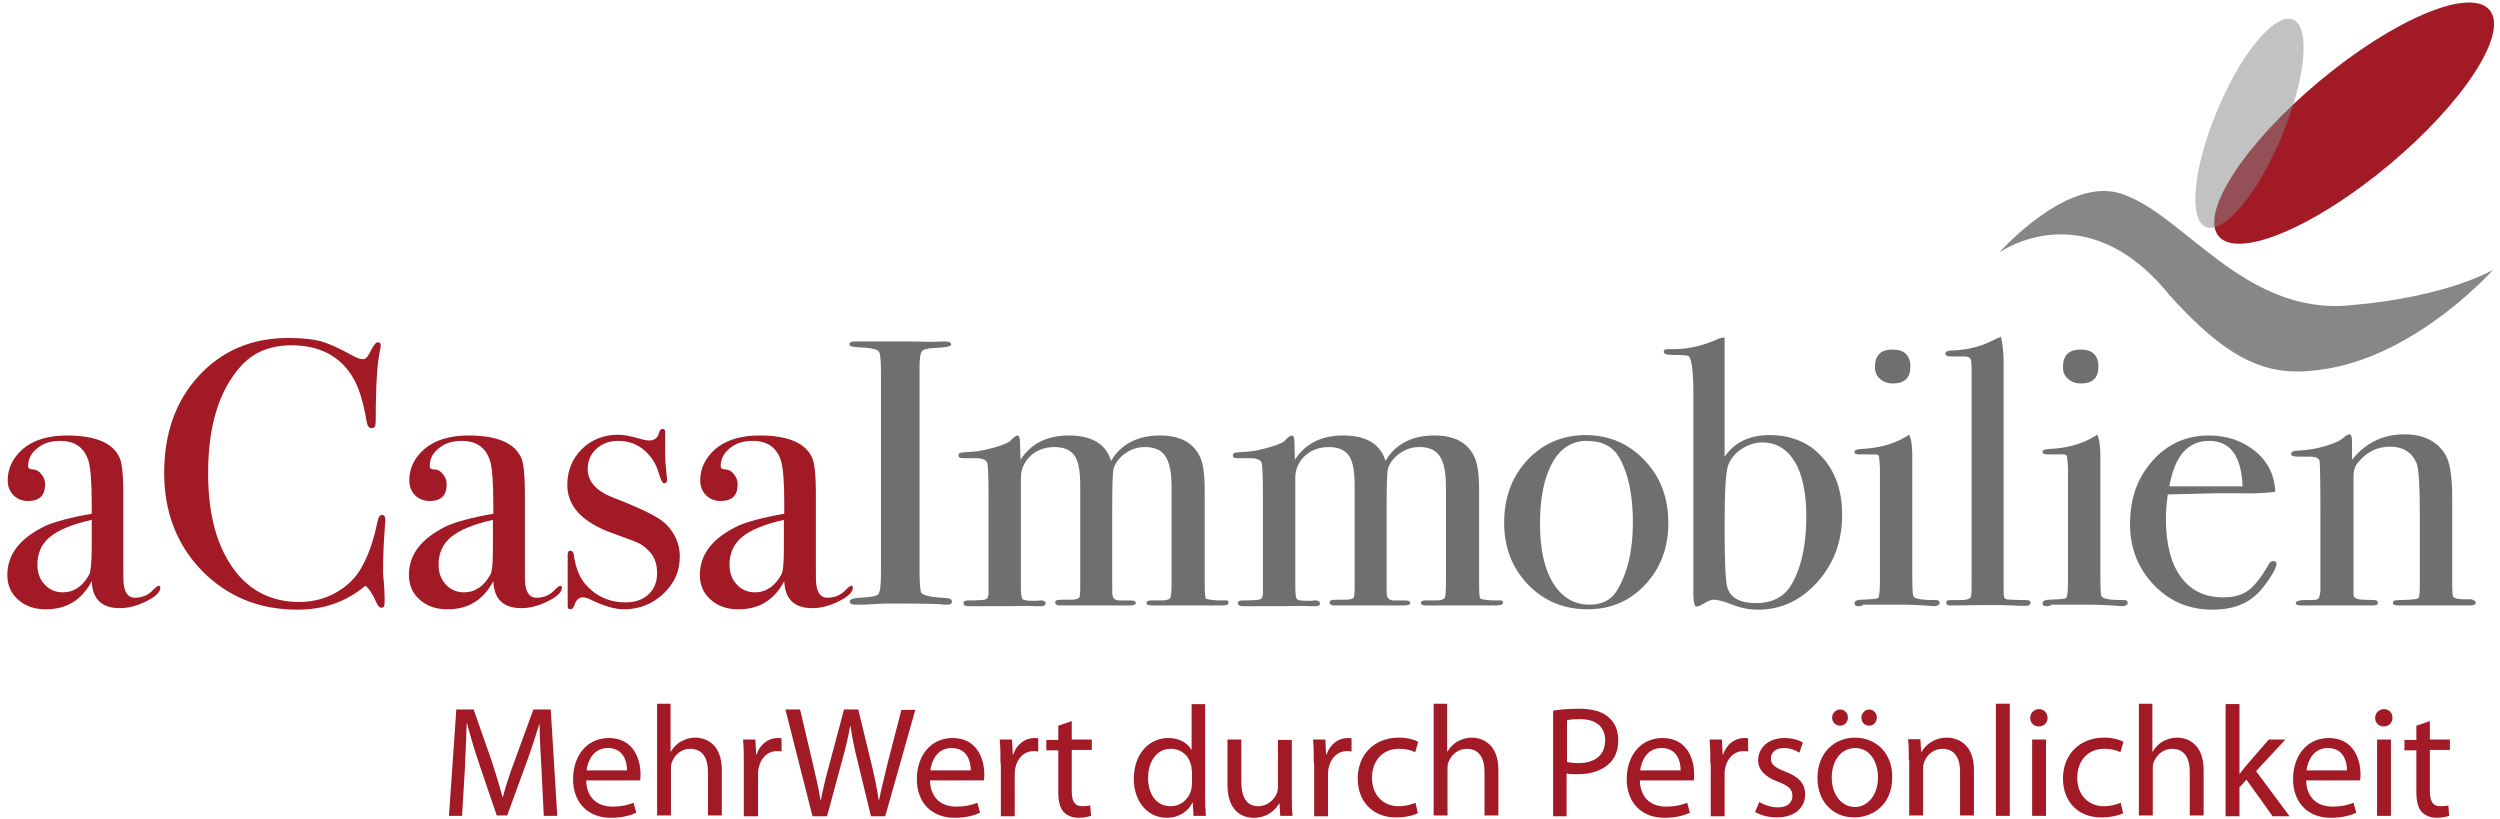 <?xml version="1.0" encoding="UTF-8"?>
<svg xmlns="http://www.w3.org/2000/svg" xmlns:xlink="http://www.w3.org/1999/xlink" version="1.1" id="Layer_1" x="0px" y="0px" viewBox="0 0 648.7 212.5" style="enable-background:new 0 0 648.7 212.5;" xml:space="preserve">
<style type="text/css">
	.Arched_x0020_Green{fill:url(#SVGID_1_);stroke:#FFFFFF;stroke-width:0.25;stroke-miterlimit:1;}
	.st0{fill:#A21A26;}
	.st1{fill:#706F6F;}
	.st2{opacity:0.5;fill:#878787;}
	.st3{fill:#878787;}
</style>
<linearGradient id="SVGID_1_" gradientUnits="userSpaceOnUse" x1="-102.711" y1="403.217" x2="-102.004" y2="402.51">
	<stop offset="0" style="stop-color:#1DA238"></stop>
	<stop offset="0.983" style="stop-color:#24391D"></stop>
</linearGradient>
<path class="st0" d="M41.6,152.5c0,1.1-1.2,2.3-3.6,3.5c-2.4,1.2-4.7,1.8-6.9,1.8c-4.7,0-7.1-2.3-7.3-7c-2.6,4.9-6.5,7.3-11.9,7.3  c-2.9,0-5.3-0.8-7.2-2.5c-1.9-1.7-2.8-3.8-2.8-6.4c0-5.4,3.3-9.6,10-12.8c2.3-1,6.2-2.1,11.9-3.1v-2.5c0-5.8-0.3-9.6-0.9-11.4  c-1.1-3.3-3.5-5-7.3-5c-2.4,0-4.4,0.6-5.9,1.9c-1.6,1.2-2.4,2.8-2.4,4.7c0,0.5,0.4,0.8,1.2,0.8c0.8,0,1.6,0.4,2.2,1.2  c0.7,0.8,1,1.7,1,2.7c0,2.9-1.5,4.3-4.4,4.3c-1.5,0-2.8-0.5-3.8-1.5c-1-1-1.5-2.3-1.5-3.9c0-3.1,1.3-5.7,3.8-8  c2.8-2.4,6.6-3.6,11.6-3.6c7.5,0,12,2,13.7,5.9c0.6,1.5,0.9,4.5,0.9,9v18.4c0,3,0,4.8,0.1,5.3c0.3,2.4,1.3,3.5,2.9,3.5  c1.9,0,3.5-0.7,4.7-2c0.7-0.7,1.2-1.1,1.5-1.1C41.5,152,41.6,152.2,41.6,152.5z M23.8,142.1v-7.2c-5,1.1-8.6,2.6-10.8,4.4  c-2.2,1.8-3.3,4.2-3.3,7.2c0,2.1,0.6,3.8,1.9,5.2c1.2,1.3,2.8,2,4.7,2c2.9,0,5.2-1.6,6.9-4.7C23.5,148.3,23.8,146,23.8,142.1z"></path>
<path class="st0" d="M100,135c0-0.1-0.1,0.8-0.2,2.7c-0.3,3.8-0.4,7.5-0.4,11c0,0.4,0.1,1.2,0.2,2.4c0.1,1.2,0.2,2.7,0.2,4.4v0.9  c0,0.9-0.3,1.3-0.8,1.3c-0.5,0-1-0.5-1.4-1.5c-1-2.2-1.9-3.6-2.8-4.2c-4.9,4.1-10.7,6.2-17.6,6.2c-10,0-18.2-3.4-24.8-10.1  c-6.5-6.7-9.8-15.2-9.8-25.4c0-10.3,3-18.7,9-25.2c6-6.5,13.7-9.8,23.2-9.8c3.5,0,6.2,0.3,8.3,0.8c2.1,0.6,4.6,1.7,7.7,3.4  c1.5,0.9,2.6,1.3,3.4,1.3c0.6,0,1.2-0.5,1.7-1.6c0.9-1.8,1.6-2.8,2.1-2.8c0.5,0,0.8,0.3,0.8,0.8c0,0.3-0.1,0.7-0.2,1.3  c-0.7,3.1-1.1,9-1.1,17.7c0,1.2-0.1,2-0.3,2.2c-0.2,0.2-0.5,0.3-0.8,0.3c-0.7,0-1.1-0.6-1.3-1.9c-0.9-5.2-2.1-9.1-3.8-11.7  c-3.3-5.2-8.5-7.9-15.7-7.9c-5.5,0-9.8,1.8-13,5.3c-5.8,6.4-8.6,15.7-8.6,27.9c0,11,2.4,19.4,7.1,25.5c4.1,5.2,9.6,7.9,16.5,7.9  c3.5,0,6.7-0.8,9.7-2.5c2.9-1.7,5.2-3.9,6.7-6.8c1.8-3.3,3-7,3.8-10.9c0.3-1.6,0.7-2.4,1.3-2.4C99.7,133.6,100,134.1,100,135z"></path>
<path class="st0" d="M145.8,152.5c0,1.1-1.2,2.3-3.6,3.5c-2.4,1.2-4.7,1.8-6.9,1.8c-4.7,0-7.1-2.3-7.3-7c-2.6,4.9-6.5,7.3-11.9,7.3  c-2.9,0-5.3-0.8-7.2-2.5c-1.9-1.7-2.8-3.8-2.8-6.4c0-5.4,3.3-9.6,10-12.8c2.3-1,6.2-2.1,11.9-3.1v-2.5c0-5.8-0.3-9.6-0.9-11.4  c-1.1-3.3-3.5-5-7.3-5c-2.4,0-4.4,0.6-5.9,1.9c-1.6,1.2-2.4,2.8-2.4,4.7c0,0.5,0.4,0.8,1.2,0.8c0.8,0,1.6,0.4,2.2,1.2  c0.7,0.8,1,1.7,1,2.7c0,2.9-1.5,4.3-4.4,4.3c-1.5,0-2.8-0.5-3.8-1.5c-1-1-1.5-2.3-1.5-3.9c0-3.1,1.3-5.7,3.8-8  c2.8-2.4,6.6-3.6,11.6-3.6c7.5,0,12,2,13.7,5.9c0.6,1.5,0.9,4.5,0.9,9v18.4c0,3,0,4.8,0.1,5.3c0.3,2.4,1.3,3.5,2.9,3.5  c1.9,0,3.5-0.7,4.7-2c0.7-0.7,1.2-1.1,1.5-1.1C145.6,152,145.8,152.2,145.8,152.5z M127.9,142.1v-7.2c-5,1.1-8.6,2.6-10.8,4.4  c-2.2,1.8-3.3,4.2-3.3,7.2c0,2.1,0.6,3.8,1.9,5.2c1.2,1.3,2.8,2,4.7,2c2.9,0,5.2-1.6,6.9-4.7C127.7,148.3,127.9,146,127.9,142.1z"></path>
<path class="st0" d="M176.4,144.4c0,3.8-1.4,7-4.3,9.7c-2.9,2.7-6.3,4-10.2,4c-2.3,0-5.1-0.8-8.4-2.4c-0.9-0.5-1.7-0.7-2.3-0.7  c-0.9,0-1.7,0.6-2.1,1.9c-0.3,0.8-0.6,1.2-1.1,1.2c-0.5,0-0.7-0.3-0.7-0.8c0-0.3,0-0.7,0-1.2c0-1.3,0-3.2,0-5.8c0-0.2,0-1,0-2.4  c0-1.4,0-2.3,0-2.8v-1.1c0-0.7,0.2-1.1,0.7-1.1c0.5,0,0.8,0.4,0.9,1.1c0.4,3,1.3,5.4,2.6,7.1c2.7,3.4,6.3,5.2,10.9,5.2  c2.4,0,4.4-0.7,5.9-2.1c1.5-1.4,2.2-3.2,2.2-5.5c0-2.6-0.8-4.6-2.5-6.1c-0.9-0.9-1.8-1.5-2.6-1.8c-0.8-0.4-3.1-1.2-6.9-2.6  c-7.5-2.8-11.3-6.9-11.3-12.4c0-3.7,1.3-6.8,3.8-9.3c2.6-2.5,5.7-3.7,9.5-3.7c1.3,0,3.4,0.4,6.1,1.2c0.7,0.2,1.3,0.3,1.8,0.3  c1.4,0,2.3-0.7,2.6-2c0.2-0.7,0.5-1,0.9-1c0.5,0,0.7,0.3,0.7,0.8c0,0.1,0,0.3,0,0.6v4.1c-0.1,1.6,0.1,4.1,0.5,7.6v0.2  c0,0.5-0.3,0.8-0.8,0.8c-0.4,0-0.9-1-1.5-3c-0.7-2.4-2.1-4.3-3.9-5.8c-1.9-1.5-4-2.2-6.5-2.2c-2.3,0-4.2,0.7-5.7,2.1  c-1.5,1.4-2.2,3.1-2.2,5.2c0,3.3,2.3,5.8,6.8,7.5c7,2.7,11.5,4.9,13.4,6.7C175.2,138.4,176.4,141.2,176.4,144.4z"></path>
<path class="st0" d="M221.3,152.5c0,1.1-1.2,2.3-3.6,3.5c-2.4,1.2-4.7,1.8-6.9,1.8c-4.7,0-7.1-2.3-7.3-7c-2.6,4.9-6.5,7.3-11.9,7.3  c-2.9,0-5.3-0.8-7.2-2.5c-1.9-1.7-2.8-3.8-2.8-6.4c0-5.4,3.3-9.6,10-12.8c2.3-1,6.2-2.1,11.9-3.1v-2.5c0-5.8-0.3-9.6-0.9-11.4  c-1.1-3.3-3.5-5-7.3-5c-2.4,0-4.4,0.6-5.9,1.9c-1.6,1.2-2.4,2.8-2.4,4.7c0,0.5,0.4,0.8,1.2,0.8c0.8,0,1.6,0.4,2.2,1.2  c0.7,0.8,1,1.7,1,2.7c0,2.9-1.5,4.3-4.4,4.3c-1.5,0-2.8-0.5-3.8-1.5c-1-1-1.5-2.3-1.5-3.9c0-3.1,1.3-5.7,3.8-8  c2.8-2.4,6.6-3.6,11.6-3.6c7.5,0,12,2,13.7,5.9c0.6,1.5,0.9,4.5,0.9,9v18.4c0,3,0,4.8,0.1,5.3c0.3,2.4,1.3,3.5,2.9,3.5  c1.9,0,3.5-0.7,4.7-2c0.7-0.7,1.2-1.1,1.5-1.1C221.2,152,221.3,152.2,221.3,152.5z M203.4,142.1v-7.2c-5,1.1-8.6,2.6-10.8,4.4  c-2.2,1.8-3.3,4.2-3.3,7.2c0,2.1,0.6,3.8,1.9,5.2c1.2,1.3,2.8,2,4.7,2c2.9,0,5.2-1.6,6.9-4.7C203.2,148.3,203.4,146,203.4,142.1z"></path>
<path class="st1" d="M247,156.1c0,0.6-0.4,0.8-1.2,0.8h-1c-0.4-0.2-5-0.3-13.8-0.3c-1.7,0-3.4,0.1-5.1,0.2c-0.9,0.1-2.2,0.1-4.1,0.1  c-0.9,0-1.3-0.3-1.3-0.9c0-0.5,0.9-0.8,2.6-0.9c2.7-0.1,4.3-0.4,4.8-0.9c0.5-0.6,0.7-2.5,0.7-5.7V96.7c0-3.2-0.2-5-0.5-5.4  c-0.4-0.7-2.3-1.1-5.7-1.2c-1.3-0.1-2-0.3-2-0.7c0-0.5,0.4-0.8,1.2-0.8h13.8c1,0,3,0,5.9,0.1l3.9-0.1c1.1,0,1.6,0.3,1.6,0.8  c0,0.5-1.5,0.8-4.5,0.9c-1.7,0.1-2.8,0.4-3.1,0.9c-0.4,0.5-0.6,1.9-0.6,4.1v52.5c0,3.7,0.2,5.8,0.5,6.1c0.7,0.7,2.9,1.1,6.6,1.3  C246.7,155.3,247,155.6,247,156.1z"></path>
<path class="st1" d="M318.8,156.4c0,0.5-0.6,0.7-1.7,0.7c-0.1,0-0.9,0-2.2,0c-1.3,0-3.1,0-5.3,0c-0.2,0-3.8,0-10.8,0  c-0.9,0-1.3-0.2-1.3-0.6c0-0.5,0.4-0.7,1.1-0.7h0.8h2.5c1-0.1,1.6-0.3,1.8-0.7c0.2-0.4,0.3-1.8,0.3-4.1v-24.5c0-3.8-0.5-6.5-1.6-8.1  c-1-1.6-2.8-2.4-5.3-2.4c-1.8,0-3.4,0.5-4.9,1.5c-1.5,1-2.6,2.3-3.2,3.9c-0.3,1-0.4,4.6-0.4,10.9v18.6c0,2.2,0,3.4,0.1,3.7  c0.2,0.8,0.8,1.2,1.8,1.2h2.9c0.9,0,1.3,0.2,1.3,0.7c0,0.4-0.5,0.6-1.5,0.6h-0.7c-0.7,0-3,0-6.9,0c-1.4,0-3.2,0-5.4,0  c-2.3,0-3.6,0-4.1,0h-1.1c-0.8,0-1.2-0.3-1.2-0.8c0-0.3,0.2-0.5,0.6-0.6c0.4-0.1,1.8-0.1,4.1-0.1c1.1-0.1,1.7-0.4,1.7-1l0.1-1.4V126  c0-3.8-0.5-6.4-1.5-7.8c-1-1.4-2.7-2.2-5.2-2.2c-2.5,0-4.6,0.8-6.2,2.3c-1.6,1.5-2.5,3.4-2.5,5.7v27.9c0,2,0.1,3.1,0.4,3.5  c0.3,0.4,1.3,0.5,3,0.5h0.8c0.4-0.1,0.8-0.1,1.1-0.1c0.7,0,1.1,0.3,1.1,0.8c0,0.5-0.4,0.7-1.3,0.7h-1c-1.6-0.1-4.2-0.1-7.6,0h-10  c-1,0-1.4-0.3-1.4-0.8c0-0.5,0.4-0.7,1.3-0.7c2.6,0,4.1-0.1,4.5-0.3c0.4-0.2,0.6-0.6,0.7-1.2v-25.5c0-4.9-0.1-7.8-0.3-8.6  c-0.2-0.8-1.2-1.3-2.9-1.3h-1.4c-0.6,0-1.3,0-1.9,0c-0.9,0-1.3-0.2-1.3-0.7c0-0.4,0.2-0.6,0.5-0.7c0.3-0.1,1.4-0.2,3.3-0.3  c1.6-0.1,3.5-0.5,5.9-1.2c2.3-0.7,3.7-1.3,4-1.9c0.7-0.7,1.3-1.1,1.6-1.1c0.3,0,0.5,0.3,0.6,0.8c0.1,0.5,0.1,2.4,0.2,5.5  c2.7-4.2,6.9-6.3,12.5-6.3c6,0,9.7,2.2,11,6.6c2.6-4.4,6.9-6.6,12.7-6.6c5,0,8.4,1.7,10.2,5.2c1,1.8,1.4,4.9,1.4,9.1v24.3  c0,2.2,0.1,3.5,0.3,3.7c0.2,0.2,1.3,0.4,3.2,0.5h1.8C318.5,155.7,318.8,155.9,318.8,156.4z"></path>
<path class="st1" d="M390,156.4c0,0.5-0.6,0.7-1.7,0.7c-0.1,0-0.9,0-2.2,0c-1.3,0-3.1,0-5.3,0c-0.2,0-3.8,0-10.8,0  c-0.9,0-1.3-0.2-1.3-0.6c0-0.5,0.4-0.7,1.1-0.7h0.8h2.5c1-0.1,1.6-0.3,1.8-0.7c0.2-0.4,0.3-1.8,0.3-4.1v-24.5c0-3.8-0.5-6.5-1.6-8.1  c-1-1.6-2.8-2.4-5.3-2.4c-1.8,0-3.4,0.5-4.9,1.5c-1.5,1-2.6,2.3-3.2,3.9c-0.3,1-0.4,4.6-0.4,10.9v18.6c0,2.2,0,3.4,0.1,3.7  c0.2,0.8,0.8,1.2,1.8,1.2h2.9c0.9,0,1.3,0.2,1.3,0.7c0,0.4-0.5,0.6-1.5,0.6h-0.7c-0.7,0-3,0-6.9,0c-1.4,0-3.2,0-5.4,0  c-2.3,0-3.6,0-4.1,0h-1.1c-0.8,0-1.2-0.3-1.2-0.8c0-0.3,0.2-0.5,0.6-0.6c0.4-0.1,1.8-0.1,4.1-0.1c1.1-0.1,1.7-0.4,1.7-1l0.1-1.4V126  c0-3.8-0.5-6.4-1.5-7.8c-1-1.4-2.7-2.2-5.2-2.2c-2.5,0-4.6,0.8-6.2,2.3c-1.6,1.5-2.5,3.4-2.5,5.7v27.9c0,2,0.1,3.1,0.4,3.5  c0.3,0.4,1.3,0.5,3,0.5h0.8c0.4-0.1,0.8-0.1,1.1-0.1c0.7,0,1.1,0.3,1.1,0.8c0,0.5-0.4,0.7-1.3,0.7h-1c-1.6-0.1-4.2-0.1-7.6,0h-10  c-1,0-1.4-0.3-1.4-0.8c0-0.5,0.4-0.7,1.3-0.7c2.6,0,4.1-0.1,4.5-0.3c0.4-0.2,0.6-0.6,0.7-1.2v-25.5c0-4.9-0.1-7.8-0.3-8.6  c-0.2-0.8-1.2-1.3-2.9-1.3h-1.4c-0.6,0-1.3,0-1.9,0c-0.9,0-1.3-0.2-1.3-0.7c0-0.4,0.2-0.6,0.5-0.7c0.3-0.1,1.4-0.2,3.3-0.3  c1.6-0.1,3.5-0.5,5.9-1.2c2.3-0.7,3.7-1.3,4-1.9c0.7-0.7,1.3-1.1,1.6-1.1c0.3,0,0.5,0.3,0.6,0.8c0.1,0.5,0.1,2.4,0.2,5.5  c2.7-4.2,6.9-6.3,12.5-6.3c6,0,9.7,2.2,11,6.6c2.6-4.4,6.9-6.6,12.7-6.6c5,0,8.4,1.7,10.2,5.2c1,1.8,1.4,4.9,1.4,9.1v24.3  c0,2.2,0.1,3.5,0.3,3.7c0.2,0.2,1.3,0.4,3.2,0.5h1.8C389.6,155.7,390,155.9,390,156.4z"></path>
<path class="st1" d="M432.9,135.7c0,6.4-2,11.7-6,16c-4,4.3-9,6.4-14.9,6.4c-6.2,0-11.3-2.1-15.5-6.4c-4.1-4.3-6.2-9.6-6.2-16  c0-6.6,2-12,6-16.3c4-4.3,9.1-6.5,15.1-6.5c6.1,0,11.2,2.2,15.3,6.5C430.9,123.8,432.9,129.2,432.9,135.7z M423.7,135.6  c0-7.2-1.2-12.8-3.5-16.8c-1.7-3-4.5-4.4-8.5-4.4c-3.8,0-6.8,1.9-8.9,5.7c-2.1,3.8-3.2,9-3.2,15.7c0,6.6,1.1,11.8,3.4,15.5  c2.3,3.7,5.4,5.6,9.5,5.6c3.1,0,5.4-1.1,6.9-3.4C422.2,149,423.7,143.1,423.7,135.6z"></path>
<path class="st1" d="M478,133.6c0,6.8-2.1,12.6-6.4,17.4c-4.3,4.8-9.4,7.2-15.5,7.2c-2.1,0-4.3-0.4-6.6-1.3  c-2.3-0.9-3.9-1.3-4.7-1.3c-0.7,0-1.6,0.3-2.5,0.9c-1,0.6-1.7,0.9-2.1,0.9c-0.5,0-0.8-1.1-0.8-3.2v-51.1c0-6.6-0.4-10.2-1.3-10.7  c-0.3-0.2-1.7-0.3-4-0.3c-1.6,0-2.4-0.3-2.4-0.8c0-0.5,0.4-0.7,1.1-0.7h1.4c3.7,0,7.3-0.8,10.8-2.3c1-0.5,1.7-0.7,2.1-0.7h0.4v30.9  c2.6-3.7,6.4-5.6,11.6-5.6c5.7,0,10.3,1.9,13.7,5.7C476.2,122.3,478,127.3,478,133.6z M468.7,134c0-6.1-1-10.9-3-14.2  c-2-3.3-4.8-5-8.4-5c-1.9,0-3.7,0.6-5.4,1.7c-1.7,1.1-2.9,2.6-3.5,4.3c-0.6,1.7-0.9,6.9-0.9,15.5c0,9,0.2,14.4,0.7,16.1  c0.8,2.7,3.2,4.1,7.5,4.1c4,0,7-1.5,8.9-4.4C467.3,147.7,468.7,141.7,468.7,134z"></path>
<path class="st1" d="M503.3,156.4c0,0.6-0.6,0.9-1.7,0.9c0.1,0-0.7-0.1-2.4-0.2c-2-0.1-3.7-0.2-5.1-0.2h-10.6  c-0.3,0.3-0.7,0.4-1.2,0.4c-0.7,0-1.1-0.2-1.1-0.7c0-0.7,0.7-1,2-1c2.6-0.1,4-0.2,4.2-0.5c0.2-0.3,0.4-1.7,0.4-4.1v-29.8  c-0.1-1.6-0.2-2.6-0.3-2.9c-0.1-0.3-0.5-0.4-1.3-0.4h-2.9c-0.3,0-0.6,0-1,0c-0.7,0-1.1-0.2-1.1-0.7c0-0.4,0.6-0.6,1.7-0.7  c4.5-0.2,8.3-1.2,11.5-3.1l1-0.6c0.5,1,0.8,2.8,0.8,5.4c0-0.1,0,0.2,0,1c0,0.8,0,2.1,0,3.8v26.8c0,2.6,0.1,4.2,0.2,4.6  c0.1,0.5,0.5,0.8,1.1,0.9c1,0.3,2.5,0.4,4.5,0.4C502.8,155.6,503.3,155.9,503.3,156.4z M495.7,95.1c0,3-1.5,4.4-4.6,4.4  c-1.3,0-2.4-0.4-3.3-1.2c-0.9-0.8-1.3-1.8-1.3-3c0-3.1,1.5-4.6,4.6-4.6C494.1,90.7,495.7,92.2,495.7,95.1z"></path>
<path class="st1" d="M526.9,156.3c0,0.6-0.4,0.9-1.3,0.9h-1.2c-0.1,0-1.9-0.1-5.4-0.2h-3.2c-0.5,0-3.3,0-8.1,0.1c-0.4,0-0.8,0-1.2,0  c-1,0.1-1.5-0.2-1.5-0.8c0-0.4,0.4-0.6,1.1-0.6h2.6c1.9,0,2.8-0.4,2.8-1.2c0.1-0.4,0.1-3,0.1-7.7V96.8c0-2.2-0.1-3.3-0.2-3.5  c-0.2-0.5-0.7-0.8-1.6-0.8H509h-2.8c-1,0-1.4-0.3-1.4-0.8c0-0.5,0.8-0.8,2.5-0.8c3.3-0.2,6.3-0.9,9-2.2l2.1-1l0.8-0.3  c0.5,1.9,0.8,4.8,0.7,8.7v7v48.2c0,2,0,3.1,0.1,3.5c0.1,0.4,0.3,0.6,0.7,0.7c0.1,0.1,1.3,0.1,3.8,0.2  C526.1,155.6,526.9,155.8,526.9,156.3z"></path>
<path class="st1" d="M552.1,156.4c0,0.6-0.6,0.9-1.7,0.9c0.1,0-0.7-0.1-2.4-0.2c-2-0.1-3.7-0.2-5.1-0.2h-10.6  c-0.3,0.3-0.7,0.4-1.2,0.4c-0.7,0-1.1-0.2-1.1-0.7c0-0.7,0.7-1,2-1c2.6-0.1,4-0.2,4.2-0.5c0.2-0.3,0.4-1.7,0.4-4.1v-29.8  c-0.1-1.6-0.2-2.6-0.3-2.9c-0.1-0.3-0.5-0.4-1.3-0.4h-2.9c-0.3,0-0.6,0-1,0c-0.7,0-1.1-0.2-1.1-0.7c0-0.4,0.6-0.6,1.7-0.7  c4.5-0.2,8.3-1.2,11.5-3.1l1-0.6c0.5,1,0.8,2.8,0.8,5.4c0-0.1,0,0.2,0,1c0,0.8,0,2.1,0,3.8v26.8c0,2.6,0.1,4.2,0.2,4.6  c0.1,0.5,0.5,0.8,1.1,0.9c1,0.3,2.5,0.4,4.5,0.4C551.6,155.6,552.1,155.9,552.1,156.4z M544.5,95.1c0,3-1.5,4.4-4.6,4.4  c-1.3,0-2.4-0.4-3.3-1.2c-0.9-0.8-1.3-1.8-1.3-3c0-3.1,1.5-4.6,4.6-4.6C542.9,90.7,544.5,92.2,544.5,95.1z"></path>
<path class="st1" d="M590.7,146.3c0,0.7-0.5,1.8-1.6,3.5c-1.1,1.7-2.1,3-3.2,4.1c-2.9,2.9-6.8,4.3-11.7,4.3  c-6.1,0-11.2-2.1-15.3-6.4c-4.1-4.3-6.2-9.5-6.2-15.8c0-6.6,1.9-12,5.8-16.4c3.9-4.4,8.8-6.6,14.6-6.6c4.8,0,8.8,1.4,12.1,4.1  c3.3,2.7,5,6.2,5.2,10.5c-2.2,0.3-5.1,0.5-8.6,0.4h-7.1c-0.5,0-4.5,0.1-12.2,0.3c-0.3,2.2-0.5,4.2-0.5,6.2c0,6.6,1.3,11.7,3.9,15.2  c2.6,3.6,6.3,5.3,11,5.3c2.7,0,4.9-0.6,6.5-1.8c1.6-1.2,3.4-3.4,5.3-6.8c0.3-0.5,0.6-0.8,1.1-0.8  C590.5,145.6,590.7,145.8,590.7,146.3z M581.9,126.2c-0.3-7.9-3.2-11.8-8.7-11.8c-5.5,0-8.9,3.9-10.3,11.8H581.9z"></path>
<path class="st1" d="M642.4,156.4c0,0.5-0.5,0.7-1.5,0.7h-1.2c-1.2,0-2.9,0-5,0c-6.6,0-10.6,0-11.8,0h-0.7c-0.9,0-1.3-0.2-1.3-0.7  c0-0.3,0.2-0.5,0.6-0.6c0.4-0.1,1.7-0.1,3.9-0.2c1.3-0.1,2-0.2,2.2-0.5c0.2-0.3,0.3-1.4,0.3-3.2v-18.8c0-7.1-0.3-11.4-0.8-12.8  c-1.2-2.9-3.5-4.4-6.9-4.4c-3.4,0-6.2,1.4-8.5,4.3c-0.7,0.9-1,2-1,3.5v30.6c0,0.8,0.7,1.2,2.2,1.3l3.1,0.1c0.7,0,1,0.2,1,0.7  s-0.4,0.7-1.2,0.7H614c-1.5,0-3.9,0-7.1,0c-0.7,0-2.4,0-4.8,0c-2.5,0-3.9,0-4.3,0h-0.6c-1,0-1.5-0.2-1.5-0.6c0-0.4,0.6-0.7,1.8-0.8  c0.9,0,1.7,0,2.5,0c1,0,1.6-0.2,1.8-0.7l0.3-1.5v-21.4c0-7.5-0.1-11.6-0.2-12.4c-0.1-0.8-1-1.2-2.5-1.2c-0.5,0-1.3,0-2.4,0h-0.5  c-1.4,0-2-0.2-2-0.7c0-0.6,0.7-0.9,2.1-0.9c2-0.1,4.2-0.4,6.6-1.1c2.4-0.7,4-1.4,5-2.3c0.6-0.5,1.1-0.8,1.4-0.8  c0.5,0,0.7,0.6,0.7,1.9v4.7c3.5-4.4,8.1-6.6,13.6-6.6c4.9,0,8.4,1.7,10.6,5.2c1.2,2,1.8,5.7,1.8,11.2v22.4c0,2.1,0.1,3.2,0.3,3.4  c0.4,0.4,1.4,0.6,2.9,0.6c0.2,0,0.6,0,1.1,0h0.7C642.1,155.8,642.4,156,642.4,156.4z"></path>
<path class="st0" d="M646,2.6c5,6-6.7,24-26.1,40.2c-19.4,16.2-39.2,24.5-44.2,18.5c-5-6,6.7-24,26.1-40.2  C621.2,4.9,641-3.4,646,2.6z"></path>
<path class="st2" d="M595,5.1c4.6,1.9,3.3,15.5-3,30.4c-6.2,14.9-15,25.3-19.6,23.4c-4.6-1.9-3.3-15.5,3-30.4  C581.6,13.6,590.4,3.2,595,5.1z"></path>
<path class="st3" d="M518.8,65.5c0,0,17.1-19.4,31.1-15.4C566.4,55,582.1,82,610,79.2c25.4-2.2,36.9-9.2,36.9-9.2  S628,91.4,604.3,95.6c-13.7,2.4-24.1,0.3-41.5-19.2C541,49.6,518.8,65.5,518.8,65.5z"></path>
<path class="st0" d="M140.5,199.6c-0.2-3.9-0.5-8.5-0.5-11.9H140c-1,3.2-2.1,6.7-3.5,10.5l-4.9,13.4h-2.7l-4.5-13.2  c-1.3-3.9-2.4-7.5-3.2-10.7h-0.1c-0.1,3.4-0.3,8-0.5,12.2l-0.7,11.8h-3.4l1.9-27.6h4.5l4.7,13.4c1.1,3.4,2,6.4,2.8,9.3h0.1  c0.7-2.8,1.7-5.8,3-9.3l4.9-13.4h4.5l1.7,27.6h-3.5L140.5,199.6z"></path>
<path class="st0" d="M152.1,202.4c0.1,4.9,3.2,6.9,6.8,6.9c2.6,0,4.2-0.5,5.5-1l0.7,2.6c-1.3,0.6-3.5,1.3-6.6,1.3  c-6.1,0-9.8-4.1-9.8-10c0-6,3.5-10.7,9.3-10.7c6.5,0,8.2,5.7,8.2,9.3c0,0.7,0,1.3-0.1,1.7H152.1z M162.7,199.9c0-2.3-0.9-5.8-5-5.8  c-3.7,0-5.2,3.3-5.5,5.8H162.7z"></path>
<path class="st0" d="M170.4,182.6h3.6V195h0.1c0.6-1,1.5-2,2.6-2.6c1.1-0.6,2.3-1,3.7-1c2.7,0,6.9,1.6,6.9,8.4v11.8h-3.6v-11.4  c0-3.2-1.2-5.9-4.6-5.9c-2.3,0-4.1,1.6-4.8,3.6c-0.2,0.5-0.2,1.1-0.2,1.7v12h-3.6V182.6z"></path>
<path class="st0" d="M193,198.1c0-2.3,0-4.3-0.2-6.2h3.2l0.2,3.9h0.1c0.9-2.7,3.1-4.3,5.5-4.3c0.4,0,0.7,0,1,0.1v3.4  c-0.4-0.1-0.7-0.1-1.2-0.1c-2.5,0-4.3,1.9-4.8,4.6c-0.1,0.5-0.1,1.1-0.1,1.7v10.6H193V198.1z"></path>
<path class="st0" d="M210.8,211.7l-7-27.6h3.8l3.3,14c0.8,3.4,1.6,6.9,2,9.5h0.1c0.5-2.7,1.3-6,2.3-9.6l3.7-13.9h3.7l3.4,14  c0.8,3.3,1.5,6.6,1.9,9.5h0.1c0.6-3,1.4-6.1,2.2-9.5l3.6-13.9h3.6l-7.8,27.6H226l-3.5-14.4c-0.9-3.5-1.4-6.2-1.8-9h-0.1  c-0.5,2.7-1.1,5.5-2.1,9l-3.9,14.4H210.8z"></path>
<path class="st0" d="M241.3,202.4c0.1,4.9,3.2,6.9,6.8,6.9c2.6,0,4.2-0.5,5.5-1l0.7,2.6c-1.3,0.6-3.5,1.3-6.6,1.3  c-6.1,0-9.8-4.1-9.8-10c0-6,3.5-10.7,9.3-10.7c6.5,0,8.2,5.7,8.2,9.3c0,0.7,0,1.3-0.1,1.7H241.3z M251.9,199.9c0-2.3-0.9-5.8-5-5.8  c-3.7,0-5.2,3.3-5.5,5.8H251.9z"></path>
<path class="st0" d="M259.6,198.1c0-2.3,0-4.3-0.2-6.2h3.2l0.2,3.9h0.1c0.9-2.7,3.1-4.3,5.5-4.3c0.4,0,0.7,0,1,0.1v3.4  c-0.4-0.1-0.7-0.1-1.2-0.1c-2.5,0-4.3,1.9-4.8,4.6c-0.1,0.5-0.1,1.1-0.1,1.7v10.6h-3.6V198.1z"></path>
<path class="st0" d="M278.1,187.1v4.8h5.2v2.7h-5.2v10.7c0,2.5,0.7,3.9,2.7,3.9c1,0,1.6-0.1,2.1-0.2l0.2,2.7  c-0.7,0.2-1.8,0.5-3.2,0.5c-1.7,0-3-0.6-3.9-1.5c-1-1.1-1.4-2.9-1.4-5.2v-10.8h-3.1v-2.7h3.1v-3.7L278.1,187.1z"></path>
<path class="st0" d="M312.7,182.6v24c0,1.8,0.1,3.8,0.2,5.1h-3.2l-0.2-3.4h-0.1c-1.1,2.2-3.4,3.9-6.7,3.9c-4.8,0-8.5-4.1-8.5-10.1  c0-6.6,4.1-10.6,8.9-10.6c3.1,0,5.1,1.4,6,3h0.1v-11.8H312.7z M309.2,199.9c0-0.5,0-1.1-0.2-1.5c-0.5-2.3-2.5-4.1-5.2-4.1  c-3.7,0-5.9,3.3-5.9,7.6c0,4,2,7.3,5.9,7.3c2.4,0,4.6-1.6,5.3-4.3c0.1-0.5,0.2-1,0.2-1.6V199.9z"></path>
<path class="st0" d="M335.2,206.2c0,2.1,0,3.9,0.2,5.5h-3.2l-0.2-3.2h-0.1c-0.9,1.6-3,3.7-6.6,3.7c-3.1,0-6.8-1.8-6.8-8.7v-11.6h3.6  v10.9c0,3.8,1.2,6.4,4.4,6.4c2.4,0,4.1-1.7,4.8-3.3c0.2-0.5,0.3-1.1,0.3-1.8v-12.1h3.6V206.2z"></path>
<path class="st0" d="M340.9,198.1c0-2.3,0-4.3-0.2-6.2h3.2l0.2,3.9h0.1c0.9-2.7,3.1-4.3,5.5-4.3c0.4,0,0.7,0,1,0.1v3.4  c-0.4-0.1-0.7-0.1-1.2-0.1c-2.5,0-4.3,1.9-4.8,4.6c-0.1,0.5-0.1,1.1-0.1,1.7v10.6h-3.6V198.1z"></path>
<path class="st0" d="M367.9,211c-0.9,0.5-3,1.1-5.7,1.1c-6,0-9.9-4.1-9.9-10.1c0-6.1,4.2-10.6,10.7-10.6c2.1,0,4,0.5,5,1.1l-0.8,2.7  c-0.9-0.5-2.2-0.9-4.2-0.9c-4.5,0-7,3.4-7,7.5c0,4.6,3,7.4,6.9,7.4c2,0,3.4-0.5,4.4-0.9L367.9,211z"></path>
<path class="st0" d="M371.9,182.6h3.6V195h0.1c0.6-1,1.5-2,2.6-2.6c1.1-0.6,2.3-1,3.7-1c2.7,0,6.9,1.6,6.9,8.4v11.8h-3.6v-11.4  c0-3.2-1.2-5.9-4.6-5.9c-2.3,0-4.1,1.6-4.8,3.6c-0.2,0.5-0.2,1.1-0.2,1.7v12h-3.6V182.6z"></path>
<path class="st0" d="M403,184.4c1.7-0.3,4-0.5,6.8-0.5c3.5,0,6.1,0.8,7.7,2.3c1.5,1.3,2.4,3.3,2.4,5.8c0,2.5-0.7,4.5-2.1,5.9  c-1.9,2-5,3-8.4,3c-1.1,0-2,0-2.9-0.2v11.1H403V184.4z M406.6,197.7c0.8,0.2,1.8,0.3,3,0.3c4.3,0,6.9-2.1,6.9-5.9  c0-3.7-2.6-5.5-6.5-5.5c-1.6,0-2.7,0.1-3.4,0.3V197.7z"></path>
<path class="st0" d="M425.5,202.4c0.1,4.9,3.2,6.9,6.8,6.9c2.6,0,4.2-0.5,5.5-1l0.7,2.6c-1.3,0.6-3.5,1.3-6.6,1.3  c-6.1,0-9.8-4.1-9.8-10c0-6,3.5-10.7,9.3-10.7c6.5,0,8.2,5.7,8.2,9.3c0,0.7,0,1.3-0.1,1.7H425.5z M436.1,199.9c0-2.3-0.9-5.8-5-5.8  c-3.7,0-5.2,3.3-5.5,5.8H436.1z"></path>
<path class="st0" d="M443.8,198.1c0-2.3,0-4.3-0.2-6.2h3.2l0.2,3.9h0.1c0.9-2.7,3.1-4.3,5.5-4.3c0.4,0,0.7,0,1,0.1v3.4  c-0.4-0.1-0.7-0.1-1.2-0.1c-2.5,0-4.3,1.9-4.8,4.6c-0.1,0.5-0.1,1.1-0.1,1.7v10.6h-3.6V198.1z"></path>
<path class="st0" d="M456.5,208.1c1.1,0.7,3,1.4,4.8,1.4c2.6,0,3.8-1.3,3.8-3c0-1.7-1-2.6-3.6-3.6c-3.6-1.3-5.3-3.2-5.3-5.6  c0-3.2,2.6-5.8,6.8-5.8c2,0,3.8,0.5,4.8,1.2l-0.9,2.6c-0.8-0.5-2.2-1.2-4.1-1.2c-2.1,0-3.3,1.2-3.3,2.7c0,1.6,1.1,2.4,3.7,3.4  c3.4,1.3,5.2,3,5.2,5.9c0,3.5-2.7,6-7.4,6c-2.2,0-4.2-0.6-5.6-1.4L456.5,208.1z"></path>
<path class="st0" d="M491,201.6c0,7.3-5.1,10.5-9.9,10.5c-5.3,0-9.5-3.9-9.5-10.2c0-6.6,4.4-10.5,9.8-10.5  C487.1,191.5,491,195.6,491,201.6z M475.3,201.8c0,4.3,2.5,7.6,6,7.6c3.4,0,6-3.2,6-7.7c0-3.4-1.7-7.6-5.9-7.6  C477.1,194.2,475.3,198.1,475.3,201.8z M475.4,186.2c0-1.1,0.9-2.1,2.1-2.1c1.1,0,2,0.9,2,2.1c0,1.1-0.8,2.1-2,2.1  C476.3,188.3,475.4,187.4,475.4,186.2z M483,186.2c0-1.1,0.9-2.1,2-2.1c1.1,0,2,0.9,2,2.1c0,1.1-0.8,2.1-2,2.1  C483.8,188.3,483,187.4,483,186.2z"></path>
<path class="st0" d="M495.3,197.2c0-2.1,0-3.7-0.2-5.4h3.2l0.2,3.3h0.1c1-1.8,3.3-3.7,6.6-3.7c2.7,0,7,1.6,7,8.4v11.8h-3.6v-11.4  c0-3.2-1.2-5.9-4.6-5.9c-2.3,0-4.2,1.7-4.8,3.7c-0.2,0.5-0.2,1.1-0.2,1.7v11.9h-3.6V197.2z"></path>
<path class="st0" d="M517.9,182.6h3.6v29.1h-3.6V182.6z"></path>
<path class="st0" d="M531.3,186.3c0,1.2-0.9,2.2-2.3,2.2c-1.3,0-2.2-1-2.2-2.2c0-1.2,0.9-2.3,2.3-2.3  C530.4,184,531.3,185,531.3,186.3z M527.3,211.7v-19.8h3.6v19.8H527.3z"></path>
<path class="st0" d="M550.9,211c-0.9,0.5-3,1.1-5.7,1.1c-6,0-9.9-4.1-9.9-10.1c0-6.1,4.2-10.6,10.7-10.6c2.1,0,4,0.5,5,1.1l-0.8,2.7  c-0.9-0.5-2.2-0.9-4.2-0.9c-4.5,0-7,3.4-7,7.5c0,4.6,3,7.4,6.9,7.4c2,0,3.4-0.5,4.4-0.9L550.9,211z"></path>
<path class="st0" d="M554.9,182.6h3.6V195h0.1c0.6-1,1.5-2,2.6-2.6c1.1-0.6,2.3-1,3.7-1c2.7,0,6.9,1.6,6.9,8.4v11.8h-3.6v-11.4  c0-3.2-1.2-5.9-4.6-5.9c-2.3,0-4.1,1.6-4.8,3.6c-0.2,0.5-0.2,1.1-0.2,1.7v12h-3.6V182.6z"></path>
<path class="st0" d="M581,201L581,201c0.6-0.7,1.2-1.6,1.8-2.3l5.9-6.8h4.3l-7.6,8.2l8.7,11.7h-4.4l-6.8-9.5l-1.8,2v7.5h-3.6v-29.1  h3.6V201z"></path>
<path class="st0" d="M598.4,202.4c0.1,4.9,3.2,6.9,6.8,6.9c2.6,0,4.2-0.5,5.5-1l0.7,2.6c-1.3,0.6-3.5,1.3-6.6,1.3  c-6.1,0-9.8-4.1-9.8-10c0-6,3.5-10.7,9.3-10.7c6.5,0,8.2,5.7,8.2,9.3c0,0.7,0,1.3-0.1,1.7H598.4z M609,199.9c0-2.3-0.9-5.8-5-5.8  c-3.7,0-5.2,3.3-5.5,5.8H609z"></path>
<path class="st0" d="M620.8,186.3c0,1.2-0.9,2.2-2.3,2.2c-1.3,0-2.2-1-2.2-2.2c0-1.2,0.9-2.3,2.3-2.3  C619.9,184,620.8,185,620.8,186.3z M616.8,211.7v-19.8h3.6v19.8H616.8z"></path>
<path class="st0" d="M630.5,187.1v4.8h5.2v2.7h-5.2v10.7c0,2.5,0.7,3.9,2.7,3.9c1,0,1.6-0.1,2.1-0.2l0.2,2.7  c-0.7,0.2-1.8,0.5-3.2,0.5c-1.7,0-3-0.6-3.9-1.5c-1-1.1-1.4-2.9-1.4-5.2v-10.8h-3.1v-2.7h3.1v-3.7L630.5,187.1z"></path>
</svg>
